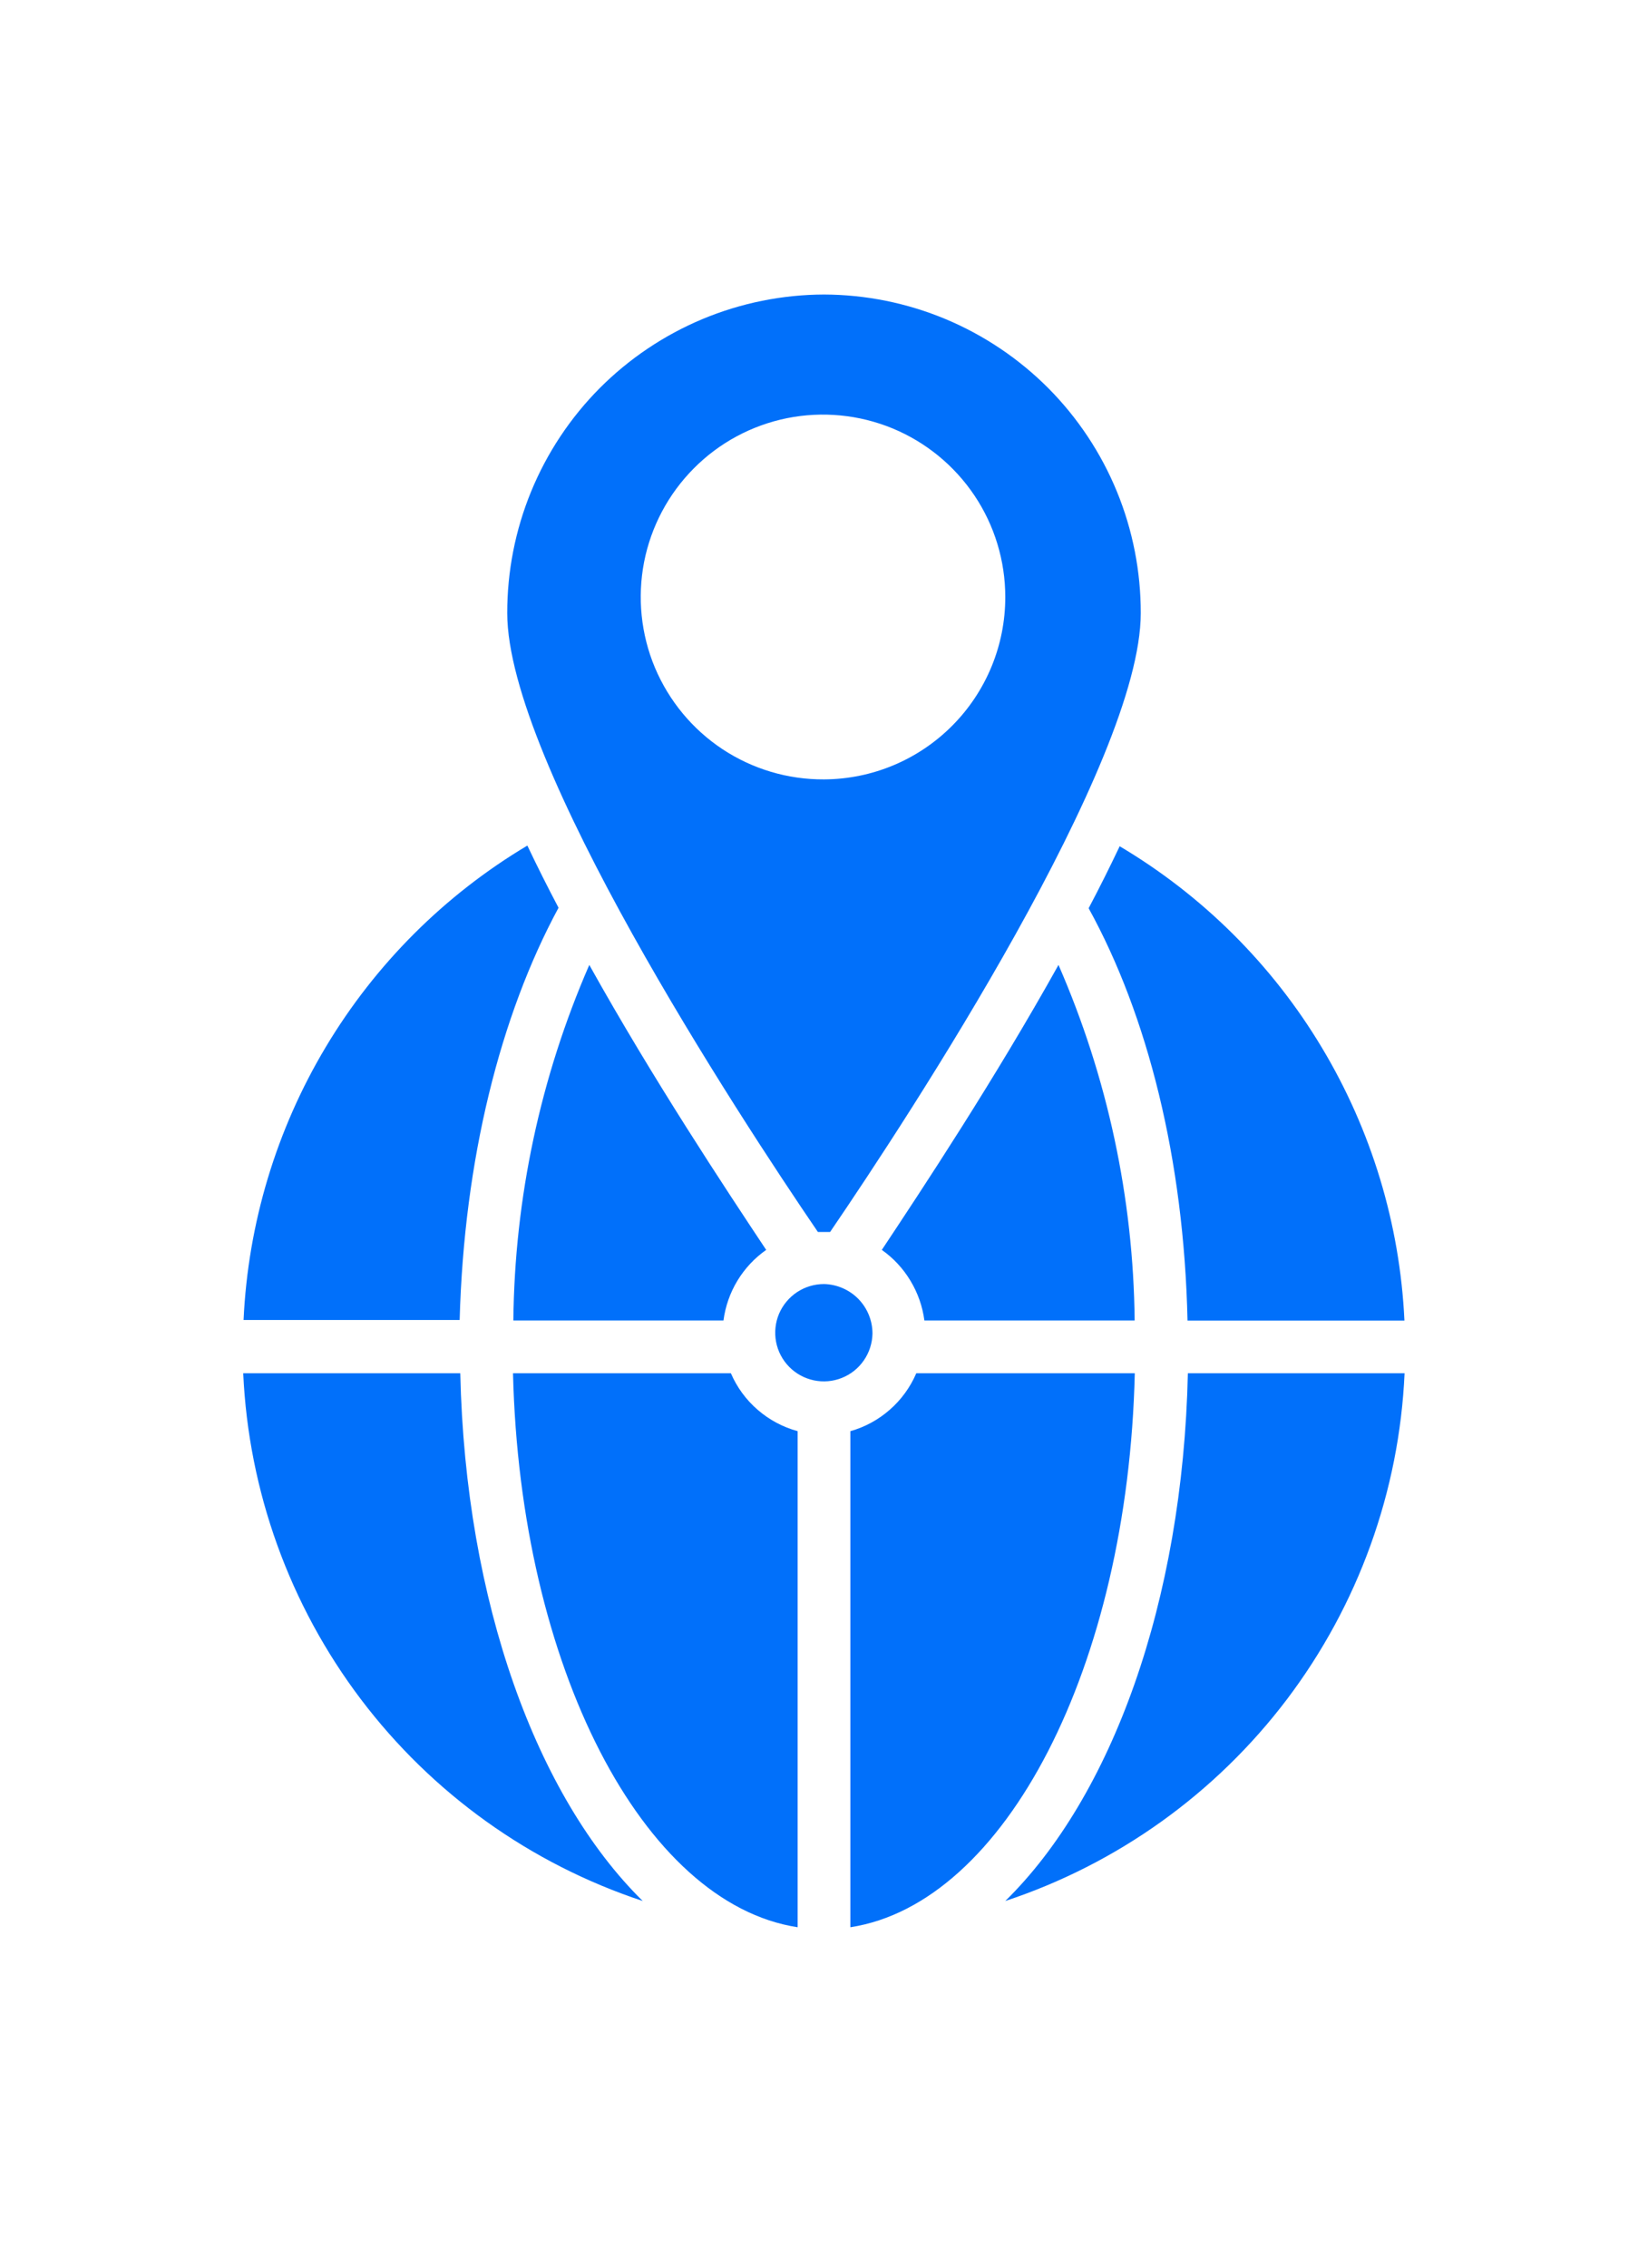 <svg width="24" height="33" viewBox="0 0 24 33" fill="none" xmlns="http://www.w3.org/2000/svg">
<g clip-path="url(#clip0_12_728)">
<path d="M12 4.286C11.393 4.288 10.792 4.409 10.231 4.643C9.671 4.877 9.162 5.219 8.733 5.649C8.305 6.08 7.966 6.59 7.735 7.152C7.504 7.714 7.386 8.316 7.387 8.923C7.387 11.083 10.733 16.202 11.911 17.928H12.089C13.267 16.202 16.613 11.09 16.613 8.923C16.614 8.316 16.496 7.714 16.265 7.152C16.034 6.59 15.695 6.08 15.267 5.649C14.838 5.219 14.329 4.877 13.769 4.643C13.208 4.409 12.607 4.288 12 4.286ZM12 11.342C11.474 11.345 10.96 11.192 10.521 10.902C10.083 10.612 9.741 10.198 9.537 9.714C9.334 9.229 9.28 8.695 9.38 8.179C9.481 7.663 9.733 7.189 10.104 6.816C10.474 6.443 10.947 6.189 11.463 6.085C11.978 5.982 12.512 6.034 12.998 6.234C13.484 6.435 13.899 6.775 14.192 7.212C14.484 7.648 14.64 8.162 14.64 8.688C14.641 9.389 14.363 10.063 13.868 10.56C13.373 11.058 12.702 11.339 12 11.342Z" fill="#0170FA"/>
<path d="M16.524 19.216H13.462C13.435 19.012 13.366 18.815 13.259 18.638C13.153 18.461 13.011 18.308 12.842 18.189C13.44 17.289 14.486 15.708 15.415 14.042C16.128 15.675 16.506 17.435 16.524 19.216Z" fill="#0170FA"/>
<path d="M12.706 19.407C12.703 19.546 12.66 19.682 12.58 19.797C12.501 19.912 12.389 20.001 12.26 20.052C12.13 20.104 11.988 20.116 11.851 20.087C11.715 20.058 11.59 19.99 11.492 19.89C11.394 19.79 11.328 19.664 11.302 19.527C11.276 19.39 11.291 19.248 11.345 19.119C11.4 18.991 11.491 18.881 11.607 18.804C11.724 18.727 11.86 18.686 12 18.686C12.188 18.69 12.368 18.768 12.5 18.902C12.632 19.037 12.706 19.218 12.706 19.407Z" fill="#0170FA"/>
<path d="M20.453 19.217H17.294C17.242 16.872 16.714 14.777 15.854 13.217C16.013 12.917 16.164 12.614 16.306 12.315C17.514 13.032 18.526 14.038 19.249 15.243C19.973 16.448 20.387 17.813 20.453 19.217Z" fill="#0170FA"/>
<path d="M20.455 19.984C20.378 21.703 19.78 23.357 18.742 24.729C17.703 26.1 16.273 27.124 14.64 27.664C16.186 26.15 17.225 23.32 17.299 19.984H20.455Z" fill="#0170FA"/>
<path d="M16.526 19.984C16.426 24.247 14.64 27.7 12.384 28.046V20.827C12.597 20.767 12.793 20.66 12.959 20.514C13.125 20.369 13.257 20.187 13.344 19.984H16.526Z" fill="#0170FA"/>
<path d="M9.36 27.664C7.726 27.124 6.295 26.101 5.256 24.729C4.218 23.358 3.62 21.703 3.542 19.984H6.703C6.778 23.32 7.819 26.15 9.36 27.664Z" fill="#0170FA"/>
<path d="M8.134 13.21C7.286 14.777 6.758 16.872 6.694 19.209H3.547C3.612 17.807 4.023 16.442 4.744 15.237C5.465 14.032 6.474 13.024 7.68 12.305C7.822 12.605 7.975 12.909 8.134 13.21Z" fill="#0170FA"/>
<path d="M11.158 18.189C10.988 18.308 10.846 18.461 10.739 18.637C10.632 18.814 10.563 19.011 10.536 19.216H7.476C7.494 17.435 7.87 15.675 8.582 14.042C9.511 15.708 10.56 17.289 11.158 18.189Z" fill="#0170FA"/>
<path d="M11.616 20.827V28.046C9.36 27.7 7.574 24.247 7.471 19.984H10.644C10.732 20.189 10.866 20.371 11.034 20.516C11.202 20.662 11.401 20.768 11.616 20.827Z" fill="#0170FA"/>
</g>
<defs>
<clipPath id="clip0_12_728">
<rect width="24" height="24" fill="white" transform="translate(0 4.286)"/>
</clipPath>
</defs>
</svg>
